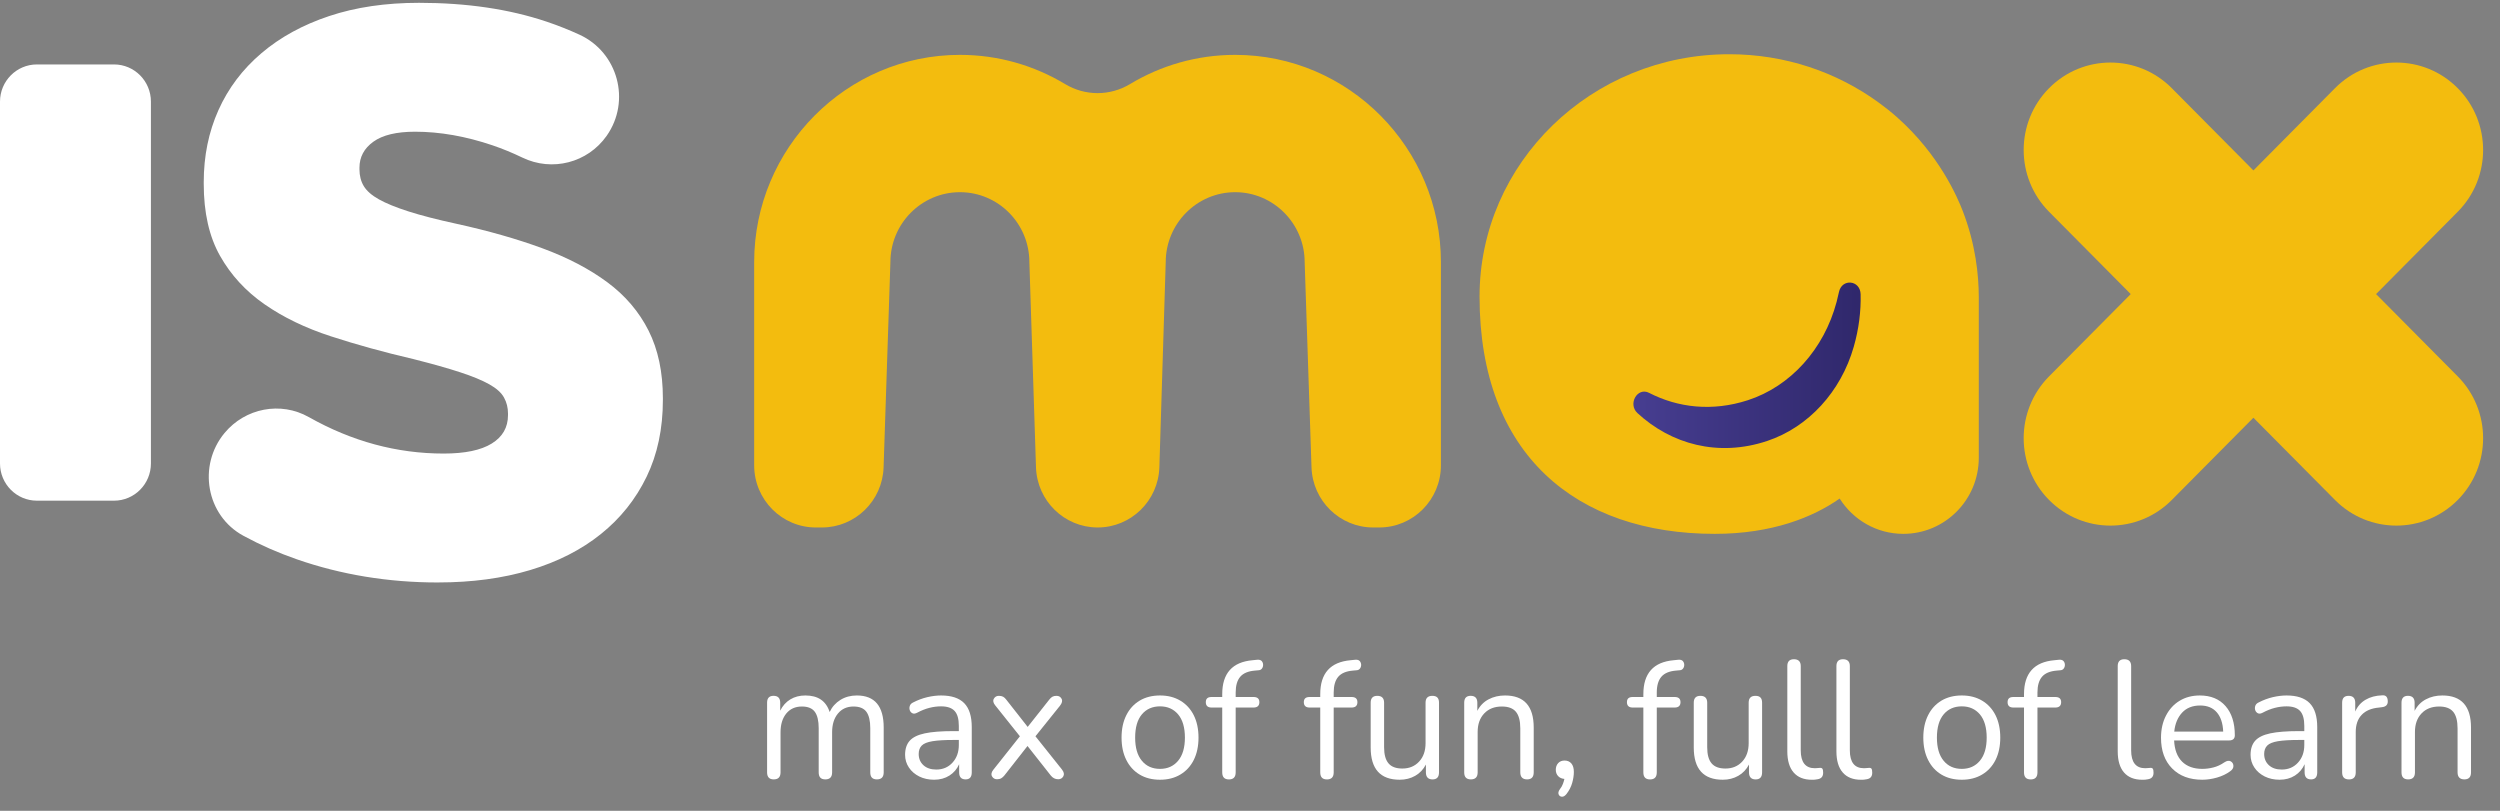 <svg width="111" height="36" viewBox="0 0 111 36" fill="none" xmlns="http://www.w3.org/2000/svg">
<rect x="0" y="0" width="111" height="36" fill="#808080" stroke="none"/>
<g clip-path="url(#clip0_232_541)">
<path d="M19.452 25.862C17.241 25.862 15.149 25.518 13.173 24.831C12.347 24.544 11.558 24.196 10.806 23.788C9.155 22.893 8.768 20.672 9.971 19.224C10.891 18.117 12.463 17.813 13.712 18.519C15.624 19.598 17.62 20.138 19.698 20.138C20.638 20.138 21.35 19.991 21.832 19.694C22.313 19.398 22.555 18.978 22.555 18.432V18.361C22.555 18.101 22.496 17.864 22.378 17.651C22.261 17.437 22.043 17.242 21.726 17.064C21.409 16.886 20.979 16.708 20.438 16.531C19.897 16.353 19.204 16.158 18.358 15.944C17.04 15.637 15.818 15.299 14.689 14.931C13.561 14.564 12.579 14.09 11.744 13.509C10.909 12.929 10.251 12.212 9.769 11.359C9.287 10.506 9.046 9.439 9.046 8.159V8.088C9.046 6.928 9.263 5.861 9.699 4.889C10.134 3.917 10.768 3.076 11.604 2.365C12.438 1.654 13.443 1.103 14.619 0.712C15.795 0.32 17.124 0.125 18.605 0.125C20.721 0.125 22.608 0.404 24.265 0.96C24.768 1.129 25.256 1.323 25.729 1.54C27.439 2.327 28.023 4.483 26.937 6.029C26.092 7.231 24.512 7.635 23.193 6.997C22.755 6.786 22.313 6.604 21.867 6.452C20.68 6.05 19.533 5.848 18.428 5.848C17.605 5.848 16.988 5.996 16.577 6.292C16.165 6.589 15.96 6.974 15.96 7.448V7.519C15.96 7.803 16.024 8.052 16.153 8.265C16.282 8.478 16.506 8.674 16.823 8.851C17.141 9.029 17.576 9.207 18.128 9.384C18.681 9.562 19.392 9.746 20.262 9.935C21.673 10.244 22.943 10.606 24.072 11.02C25.2 11.435 26.164 11.938 26.964 12.531C27.763 13.123 28.374 13.84 28.797 14.681C29.221 15.523 29.432 16.524 29.432 17.685V17.756C29.432 19.036 29.191 20.173 28.709 21.169C28.227 22.164 27.551 23.012 26.681 23.71C25.811 24.41 24.764 24.943 23.542 25.31C22.32 25.677 20.956 25.861 19.451 25.861L19.452 25.862Z" fill="white"/>
<path d="M1.639 2.861H5.063C5.967 2.861 6.701 3.601 6.701 4.513V20.578C6.701 21.49 5.967 22.23 5.063 22.23H1.639C0.734 22.23 0 21.49 0 20.578V4.513C0 3.601 0.734 2.861 1.639 2.861Z" fill="white"/>
<path d="M54.842 2.436C53.138 2.436 51.542 2.909 50.175 3.732C49.282 4.269 48.182 4.269 47.289 3.732C45.922 2.909 44.325 2.436 42.622 2.436C37.583 2.436 33.485 6.568 33.485 11.641V20.658C33.485 22.184 34.712 23.42 36.225 23.42H36.492C37.97 23.42 39.182 22.239 39.231 20.751L39.534 11.641C39.534 9.929 40.917 8.533 42.622 8.533C44.327 8.533 45.704 9.929 45.704 11.641L45.998 20.748C46.046 22.238 47.258 23.42 48.737 23.42C50.216 23.42 51.43 22.236 51.476 20.744L51.758 11.641C51.758 9.929 53.143 8.533 54.842 8.533C56.54 8.533 57.927 9.929 57.927 11.641L58.231 20.751C58.281 22.24 59.493 23.42 60.971 23.42H61.236C62.75 23.42 63.977 22.184 63.977 20.658V11.641C63.977 6.568 59.879 2.436 54.842 2.436Z" fill="#F3BC0E"/>
<path d="M84.258 5.231C83.916 4.927 83.611 4.695 83.385 4.533C81.54 3.199 79.256 2.408 76.779 2.408C70.653 2.408 65.692 7.229 65.692 13.171C65.692 20.204 70.011 23.703 76.136 23.703C78.685 23.703 80.508 22.961 81.681 22.135C82.276 23.077 83.318 23.703 84.507 23.703C86.358 23.703 87.858 22.191 87.858 20.326V13.172C87.854 12.236 87.728 10.859 87.132 9.333C86.92 8.793 86.126 6.896 84.257 5.232L84.258 5.231Z" fill="#F3BC0E"/>
<path d="M81.649 12.969C81.619 13.114 81.584 13.26 81.545 13.406C80.989 15.499 79.502 17.154 77.602 17.77C76.023 18.282 74.5 18.102 73.22 17.443C72.702 17.175 72.264 17.936 72.703 18.341C74.186 19.712 76.278 20.311 78.468 19.577C80.29 18.966 81.735 17.396 82.307 15.395C82.535 14.6 82.63 13.815 82.611 13.063C82.595 12.431 81.776 12.353 81.649 12.969Z" fill="url(#paint0_linear_232_541)"/>
<path d="M105.497 13.057L109.122 9.404C110.626 7.888 110.626 5.43 109.122 3.914C107.618 2.398 105.179 2.398 103.675 3.914L100.051 7.567L96.426 3.914C94.922 2.398 92.484 2.398 90.98 3.914C89.475 5.43 89.475 7.888 90.98 9.404L94.604 13.057L90.98 16.71C89.475 18.226 89.475 20.684 90.98 22.2C92.484 23.716 94.922 23.716 96.426 22.2L100.051 18.547L103.675 22.2C105.179 23.716 107.618 23.716 109.122 22.2C110.626 20.684 110.626 18.226 109.122 16.71L105.497 13.057Z" fill="#F3BC0E"/>
<path d="M34.354 34.605C34.157 34.605 34.059 34.501 34.059 34.293V31.198C34.059 30.995 34.155 30.894 34.347 30.894C34.538 30.894 34.641 30.995 34.641 31.198V31.554C34.749 31.337 34.899 31.169 35.09 31.053C35.282 30.937 35.505 30.879 35.761 30.879C36.32 30.879 36.678 31.124 36.836 31.614C36.944 31.386 37.103 31.207 37.314 31.076C37.525 30.945 37.769 30.879 38.043 30.879C38.839 30.879 39.236 31.354 39.236 32.304V34.293C39.236 34.501 39.136 34.605 38.935 34.605C38.734 34.605 38.64 34.501 38.64 34.293V32.334C38.64 32.002 38.582 31.759 38.467 31.603C38.352 31.447 38.161 31.369 37.896 31.369C37.607 31.369 37.376 31.473 37.204 31.681C37.032 31.889 36.946 32.166 36.946 32.512V34.293C36.946 34.501 36.846 34.605 36.645 34.605C36.444 34.605 36.35 34.501 36.35 34.293V32.334C36.35 32.002 36.292 31.759 36.177 31.603C36.061 31.447 35.871 31.369 35.606 31.369C35.312 31.369 35.08 31.473 34.91 31.681C34.741 31.889 34.656 32.166 34.656 32.512V34.293C34.656 34.501 34.555 34.605 34.354 34.605H34.354Z" fill="white"/>
<path d="M41.475 34.62C41.23 34.62 41.01 34.572 40.816 34.476C40.622 34.379 40.468 34.247 40.356 34.079C40.243 33.911 40.186 33.722 40.186 33.514C40.186 33.252 40.254 33.044 40.389 32.891C40.524 32.738 40.747 32.628 41.059 32.561C41.37 32.494 41.796 32.461 42.337 32.461H42.572V32.23C42.572 31.924 42.51 31.702 42.384 31.566C42.259 31.43 42.059 31.362 41.784 31.362C41.612 31.362 41.439 31.384 41.264 31.429C41.09 31.473 40.91 31.545 40.723 31.644C40.639 31.688 40.57 31.697 40.513 31.67C40.456 31.642 40.417 31.598 40.395 31.536C40.373 31.474 40.373 31.41 40.395 31.343C40.417 31.276 40.465 31.226 40.539 31.191C40.75 31.082 40.962 31.003 41.176 30.953C41.39 30.904 41.592 30.879 41.783 30.879C42.245 30.879 42.587 30.993 42.811 31.22C43.034 31.448 43.146 31.802 43.146 32.282V34.293C43.146 34.501 43.055 34.605 42.873 34.605C42.682 34.605 42.586 34.501 42.586 34.293V33.93C42.492 34.143 42.349 34.311 42.155 34.435C41.961 34.558 41.734 34.62 41.474 34.62L41.475 34.62ZM41.571 34.168C41.865 34.168 42.106 34.065 42.292 33.859C42.479 33.654 42.572 33.393 42.572 33.076V32.854H42.344C41.946 32.854 41.633 32.872 41.405 32.909C41.176 32.947 41.017 33.011 40.926 33.102C40.835 33.194 40.79 33.319 40.79 33.477C40.79 33.68 40.86 33.846 41 33.975C41.14 34.103 41.33 34.168 41.571 34.168Z" fill="white"/>
<path d="M44.266 34.599C44.168 34.599 44.094 34.555 44.045 34.469C43.996 34.382 44.018 34.282 44.111 34.168L45.283 32.691L44.193 31.325C44.099 31.211 44.077 31.111 44.126 31.025C44.175 30.938 44.249 30.895 44.347 30.895C44.425 30.895 44.489 30.908 44.539 30.935C44.588 30.962 44.635 31.006 44.679 31.065L45.629 32.275L46.586 31.065C46.63 31.006 46.677 30.963 46.726 30.935C46.775 30.908 46.836 30.895 46.91 30.895C47.013 30.895 47.087 30.938 47.134 31.025C47.181 31.111 47.158 31.214 47.064 31.333L45.974 32.691L47.152 34.168C47.241 34.282 47.26 34.382 47.211 34.469C47.162 34.556 47.086 34.599 46.983 34.599C46.85 34.599 46.74 34.542 46.651 34.428L45.621 33.122L44.597 34.428C44.553 34.483 44.506 34.525 44.457 34.554C44.408 34.584 44.344 34.599 44.266 34.599H44.266Z" fill="white"/>
<path d="M51.505 34.62C51.157 34.62 50.854 34.544 50.599 34.39C50.344 34.237 50.146 34.02 50.007 33.74C49.867 33.461 49.797 33.131 49.797 32.749C49.797 32.368 49.867 32.038 50.007 31.759C50.146 31.479 50.344 31.263 50.599 31.109C50.854 30.956 51.157 30.879 51.505 30.879C51.854 30.879 52.15 30.956 52.407 31.109C52.665 31.263 52.864 31.479 53.004 31.759C53.143 32.038 53.214 32.369 53.214 32.749C53.214 33.13 53.143 33.461 53.004 33.74C52.864 34.02 52.665 34.237 52.407 34.39C52.15 34.544 51.849 34.62 51.505 34.62ZM51.505 34.138C51.839 34.138 52.106 34.018 52.308 33.778C52.509 33.538 52.61 33.195 52.61 32.75C52.61 32.304 52.509 31.956 52.308 31.718C52.106 31.481 51.839 31.362 51.505 31.362C51.171 31.362 50.897 31.481 50.699 31.718C50.5 31.956 50.401 32.3 50.401 32.75C50.401 33.2 50.5 33.538 50.699 33.778C50.897 34.018 51.166 34.138 51.505 34.138Z" fill="white"/>
<path d="M54.561 34.606C54.365 34.606 54.267 34.502 54.267 34.294V31.415H53.795C53.624 31.415 53.538 31.335 53.538 31.177C53.538 31.018 53.624 30.947 53.795 30.947H54.267V30.821C54.267 29.895 54.716 29.393 55.614 29.314L55.828 29.292C55.917 29.287 55.98 29.307 56.02 29.351C56.059 29.396 56.08 29.449 56.082 29.511C56.084 29.573 56.069 29.628 56.034 29.678C56 29.727 55.951 29.755 55.887 29.759L55.718 29.774C55.418 29.799 55.201 29.891 55.066 30.049C54.931 30.208 54.864 30.44 54.864 30.747V30.947H55.659C55.83 30.947 55.916 31.024 55.916 31.177C55.916 31.331 55.83 31.415 55.659 31.415H54.864V34.295C54.864 34.503 54.763 34.607 54.562 34.607L54.561 34.606Z" fill="white"/>
<path d="M58.914 34.606C58.717 34.606 58.619 34.502 58.619 34.294V31.415H58.148C57.976 31.415 57.89 31.335 57.89 31.177C57.89 31.018 57.976 30.947 58.148 30.947H58.619V30.821C58.619 29.895 59.068 29.393 59.967 29.314L60.181 29.292C60.269 29.287 60.333 29.307 60.372 29.351C60.411 29.396 60.432 29.449 60.435 29.511C60.437 29.573 60.421 29.628 60.387 29.678C60.352 29.727 60.303 29.755 60.239 29.759L60.07 29.774C59.77 29.799 59.553 29.891 59.418 30.049C59.283 30.208 59.216 30.44 59.216 30.747V30.947H60.011C60.183 30.947 60.269 31.024 60.269 31.177C60.269 31.331 60.183 31.415 60.011 31.415H59.216V34.295C59.216 34.503 59.115 34.607 58.914 34.607L58.914 34.606Z" fill="white"/>
<path d="M62.147 34.62C61.287 34.62 60.858 34.143 60.858 33.188V31.199C60.858 30.996 60.956 30.895 61.153 30.895C61.349 30.895 61.454 30.996 61.454 31.199V33.181C61.454 33.502 61.52 33.74 61.65 33.893C61.779 34.047 61.984 34.123 62.264 34.123C62.569 34.123 62.817 34.021 63.008 33.815C63.2 33.61 63.295 33.336 63.295 32.995V31.199C63.295 30.996 63.396 30.895 63.597 30.895C63.799 30.895 63.892 30.996 63.892 31.199V34.294C63.892 34.502 63.796 34.606 63.605 34.606C63.413 34.606 63.31 34.502 63.31 34.294V33.945C63.197 34.163 63.039 34.33 62.835 34.446C62.631 34.562 62.401 34.62 62.146 34.62H62.147Z" fill="white"/>
<path d="M65.306 34.605C65.109 34.605 65.011 34.502 65.011 34.294V31.198C65.011 30.996 65.107 30.894 65.299 30.894C65.49 30.894 65.593 30.996 65.593 31.198V31.562C65.711 31.334 65.878 31.163 66.094 31.05C66.31 30.936 66.553 30.879 66.823 30.879C67.673 30.879 68.097 31.354 68.097 32.304V34.293C68.097 34.501 67.999 34.605 67.803 34.605C67.606 34.605 67.501 34.501 67.501 34.293V32.341C67.501 32.005 67.436 31.759 67.306 31.603C67.176 31.447 66.968 31.369 66.683 31.369C66.354 31.369 66.093 31.472 65.899 31.677C65.705 31.882 65.608 32.156 65.608 32.497V34.294C65.608 34.502 65.507 34.605 65.306 34.605H65.306Z" fill="white"/>
<path d="M69.548 35.259C69.479 35.343 69.41 35.382 69.342 35.374C69.273 35.367 69.226 35.331 69.202 35.267C69.177 35.203 69.197 35.126 69.261 35.037C69.32 34.962 69.364 34.886 69.393 34.806C69.423 34.727 69.445 34.653 69.459 34.584C69.342 34.574 69.248 34.532 69.18 34.458C69.111 34.384 69.077 34.29 69.077 34.176C69.077 34.062 69.112 33.96 69.183 33.883C69.254 33.806 69.349 33.768 69.467 33.768C69.594 33.768 69.695 33.811 69.769 33.898C69.842 33.984 69.879 34.109 69.879 34.273C69.879 34.426 69.854 34.589 69.805 34.762C69.756 34.936 69.67 35.102 69.548 35.26V35.259Z" fill="white"/>
<path d="M73.259 34.606C73.063 34.606 72.965 34.502 72.965 34.294V31.415H72.493C72.322 31.415 72.236 31.335 72.236 31.177C72.236 31.018 72.322 30.947 72.493 30.947H72.965V30.821C72.965 29.895 73.414 29.393 74.312 29.314L74.526 29.292C74.615 29.287 74.678 29.307 74.718 29.351C74.757 29.396 74.778 29.449 74.78 29.511C74.782 29.573 74.767 29.628 74.732 29.678C74.698 29.727 74.648 29.755 74.585 29.759L74.415 29.774C74.116 29.799 73.899 29.891 73.764 30.049C73.629 30.208 73.561 30.44 73.561 30.747V30.947H74.356C74.528 30.947 74.614 31.024 74.614 31.177C74.614 31.331 74.528 31.415 74.356 31.415H73.561V34.295C73.561 34.503 73.461 34.607 73.26 34.607L73.259 34.606Z" fill="white"/>
<path d="M76.492 34.62C75.633 34.62 75.203 34.143 75.203 33.188V31.199C75.203 30.996 75.302 30.895 75.498 30.895C75.694 30.895 75.8 30.996 75.8 31.199V33.181C75.8 33.502 75.865 33.74 75.995 33.893C76.125 34.047 76.33 34.123 76.61 34.123C76.914 34.123 77.162 34.021 77.354 33.815C77.545 33.61 77.641 33.336 77.641 32.995V31.199C77.641 30.996 77.741 30.895 77.943 30.895C78.144 30.895 78.237 30.996 78.237 31.199V34.294C78.237 34.502 78.141 34.606 77.95 34.606C77.758 34.606 77.655 34.502 77.655 34.294V33.945C77.543 34.163 77.384 34.33 77.18 34.446C76.977 34.562 76.747 34.62 76.492 34.62H76.492Z" fill="white"/>
<path d="M80.447 34.621C80.093 34.621 79.823 34.513 79.637 34.298C79.45 34.083 79.357 33.77 79.357 33.359V29.574C79.357 29.371 79.455 29.27 79.651 29.27C79.848 29.27 79.953 29.371 79.953 29.574V33.315C79.953 33.844 80.162 34.109 80.579 34.109C80.623 34.109 80.663 34.106 80.697 34.102C80.731 34.096 80.766 34.094 80.8 34.094C80.854 34.089 80.892 34.102 80.914 34.131C80.936 34.161 80.948 34.22 80.948 34.309C80.948 34.478 80.864 34.574 80.697 34.599C80.658 34.609 80.616 34.615 80.572 34.618C80.528 34.62 80.486 34.621 80.447 34.621L80.447 34.621Z" fill="white"/>
<path d="M82.626 34.621C82.273 34.621 82.003 34.513 81.817 34.298C81.63 34.083 81.537 33.77 81.537 33.359V29.574C81.537 29.371 81.635 29.27 81.831 29.27C82.028 29.27 82.133 29.371 82.133 29.574V33.315C82.133 33.844 82.342 34.109 82.759 34.109C82.803 34.109 82.842 34.106 82.877 34.102C82.911 34.096 82.946 34.094 82.98 34.094C83.034 34.089 83.072 34.102 83.094 34.131C83.116 34.161 83.127 34.22 83.127 34.309C83.127 34.478 83.044 34.574 82.877 34.599C82.838 34.609 82.796 34.615 82.752 34.618C82.708 34.62 82.666 34.621 82.627 34.621L82.626 34.621Z" fill="white"/>
<path d="M87.104 34.62C86.755 34.62 86.453 34.544 86.198 34.39C85.943 34.237 85.745 34.02 85.606 33.74C85.466 33.461 85.395 33.131 85.395 32.749C85.395 32.368 85.466 32.038 85.606 31.759C85.745 31.479 85.943 31.263 86.198 31.109C86.453 30.956 86.755 30.879 87.104 30.879C87.453 30.879 87.748 30.956 88.006 31.109C88.264 31.263 88.463 31.479 88.603 31.759C88.742 32.038 88.812 32.369 88.812 32.749C88.812 33.13 88.742 33.461 88.603 33.74C88.463 34.02 88.264 34.237 88.006 34.39C87.748 34.544 87.448 34.62 87.104 34.62ZM87.104 34.138C87.438 34.138 87.705 34.018 87.907 33.778C88.108 33.538 88.209 33.195 88.209 32.75C88.209 32.304 88.108 31.956 87.907 31.718C87.705 31.481 87.438 31.362 87.104 31.362C86.77 31.362 86.496 31.481 86.298 31.718C86.099 31.956 85.999 32.3 85.999 32.75C85.999 33.2 86.099 33.538 86.298 33.778C86.496 34.018 86.765 34.138 87.104 34.138Z" fill="white"/>
<path d="M90.16 34.606C89.964 34.606 89.866 34.502 89.866 34.294V31.415H89.394C89.223 31.415 89.137 31.335 89.137 31.177C89.137 31.018 89.223 30.947 89.394 30.947H89.866V30.821C89.866 29.895 90.315 29.393 91.213 29.314L91.427 29.292C91.516 29.287 91.579 29.307 91.619 29.351C91.658 29.396 91.679 29.449 91.681 29.511C91.683 29.573 91.668 29.628 91.633 29.678C91.599 29.727 91.55 29.755 91.486 29.759L91.317 29.774C91.017 29.799 90.8 29.891 90.665 30.049C90.53 30.208 90.463 30.44 90.463 30.747V30.947H91.258C91.429 30.947 91.515 31.024 91.515 31.177C91.515 31.331 91.429 31.415 91.258 31.415H90.463V34.295C90.463 34.503 90.362 34.607 90.161 34.607L90.16 34.606Z" fill="white"/>
<path d="M95.116 34.621C94.763 34.621 94.493 34.513 94.306 34.298C94.12 34.083 94.027 33.77 94.027 33.359V29.574C94.027 29.371 94.125 29.27 94.321 29.27C94.518 29.27 94.623 29.371 94.623 29.574V33.315C94.623 33.844 94.832 34.109 95.249 34.109C95.293 34.109 95.332 34.106 95.367 34.102C95.401 34.096 95.436 34.094 95.47 34.094C95.524 34.089 95.562 34.102 95.584 34.131C95.606 34.161 95.617 34.22 95.617 34.309C95.617 34.478 95.534 34.574 95.367 34.599C95.327 34.609 95.286 34.615 95.242 34.618C95.198 34.62 95.156 34.621 95.117 34.621L95.116 34.621Z" fill="white"/>
<path d="M97.782 34.62C97.218 34.62 96.771 34.453 96.442 34.119C96.113 33.785 95.949 33.331 95.949 32.757C95.949 32.386 96.022 32.058 96.17 31.773C96.317 31.489 96.519 31.268 96.777 31.113C97.035 30.957 97.333 30.879 97.672 30.879C98.158 30.879 98.539 31.036 98.814 31.35C99.088 31.664 99.226 32.096 99.226 32.646C99.226 32.799 99.14 32.876 98.968 32.876H96.531C96.55 33.287 96.668 33.599 96.884 33.815C97.1 34.03 97.4 34.138 97.783 34.138C97.945 34.138 98.109 34.117 98.276 34.074C98.443 34.032 98.605 33.957 98.762 33.848C98.875 33.774 98.969 33.759 99.046 33.804C99.122 33.848 99.161 33.916 99.164 34.008C99.166 34.099 99.116 34.18 99.013 34.249C98.851 34.368 98.658 34.459 98.435 34.524C98.211 34.588 97.994 34.62 97.783 34.62L97.782 34.62ZM97.686 31.324C97.348 31.324 97.08 31.431 96.884 31.643C96.687 31.857 96.572 32.136 96.537 32.482H98.71C98.695 32.116 98.601 31.832 98.427 31.629C98.252 31.426 98.006 31.324 97.686 31.324Z" fill="white"/>
<path d="M101.214 34.62C100.969 34.62 100.749 34.572 100.555 34.476C100.361 34.379 100.207 34.247 100.095 34.079C99.982 33.911 99.925 33.722 99.925 33.514C99.925 33.252 99.993 33.044 100.128 32.891C100.263 32.738 100.486 32.628 100.798 32.561C101.109 32.494 101.535 32.461 102.075 32.461H102.311V32.23C102.311 31.924 102.249 31.702 102.123 31.566C101.998 31.43 101.798 31.362 101.523 31.362C101.351 31.362 101.178 31.384 101.004 31.429C100.829 31.473 100.649 31.545 100.462 31.644C100.379 31.688 100.309 31.697 100.252 31.67C100.196 31.642 100.156 31.598 100.134 31.536C100.112 31.474 100.112 31.41 100.134 31.343C100.156 31.276 100.204 31.226 100.278 31.191C100.489 31.082 100.701 31.003 100.915 30.953C101.129 30.904 101.331 30.879 101.523 30.879C101.984 30.879 102.326 30.993 102.55 31.22C102.773 31.448 102.885 31.802 102.885 32.282V34.293C102.885 34.501 102.794 34.605 102.612 34.605C102.421 34.605 102.325 34.501 102.325 34.293V33.93C102.231 34.143 102.088 34.311 101.894 34.435C101.7 34.558 101.473 34.62 101.213 34.62L101.214 34.62ZM101.31 34.168C101.605 34.168 101.845 34.065 102.032 33.859C102.218 33.654 102.311 33.393 102.311 33.076V32.854H102.083C101.685 32.854 101.372 32.872 101.144 32.909C100.916 32.947 100.756 33.011 100.666 33.102C100.575 33.194 100.529 33.319 100.529 33.477C100.529 33.68 100.599 33.846 100.739 33.975C100.879 34.103 101.069 34.168 101.31 34.168Z" fill="white"/>
<path d="M104.292 34.606C104.091 34.606 103.991 34.503 103.991 34.295V31.199C103.991 30.997 104.086 30.895 104.278 30.895C104.469 30.895 104.572 30.997 104.572 31.199V31.593C104.671 31.365 104.823 31.191 105.029 31.07C105.235 30.948 105.481 30.883 105.766 30.873C105.923 30.858 106.006 30.937 106.016 31.11C106.031 31.284 105.942 31.38 105.751 31.4L105.633 31.415C105.295 31.444 105.037 31.552 104.86 31.738C104.683 31.923 104.595 32.177 104.595 32.499V34.295C104.595 34.503 104.494 34.607 104.293 34.607L104.292 34.606Z" fill="white"/>
<path d="M106.922 34.605C106.725 34.605 106.627 34.502 106.627 34.294V31.198C106.627 30.996 106.723 30.894 106.914 30.894C107.106 30.894 107.209 30.996 107.209 31.198V31.562C107.327 31.334 107.494 31.163 107.71 31.05C107.926 30.936 108.169 30.879 108.439 30.879C109.288 30.879 109.713 31.354 109.713 32.304V34.293C109.713 34.501 109.615 34.605 109.418 34.605C109.222 34.605 109.116 34.501 109.116 34.293V32.341C109.116 32.005 109.051 31.759 108.921 31.603C108.791 31.447 108.584 31.369 108.299 31.369C107.97 31.369 107.708 31.472 107.515 31.677C107.321 31.882 107.224 32.156 107.224 32.497V34.294C107.224 34.502 107.123 34.605 106.922 34.605H106.922Z" fill="white"/>
</g>
<defs>
<linearGradient id="paint0_linear_232_541" x1="72.38" y1="16.489" x2="82.465" y2="16.489" gradientUnits="userSpaceOnUse">
<stop stop-color="#473E91"/>
<stop offset="1" stop-color="#30286C"/>
</linearGradient>
<clipPath id="clip0_232_541">
<rect width="110.25" height="35.25" fill="white" transform="translate(0 0.125)"/>
</clipPath>
</defs>
</svg>
